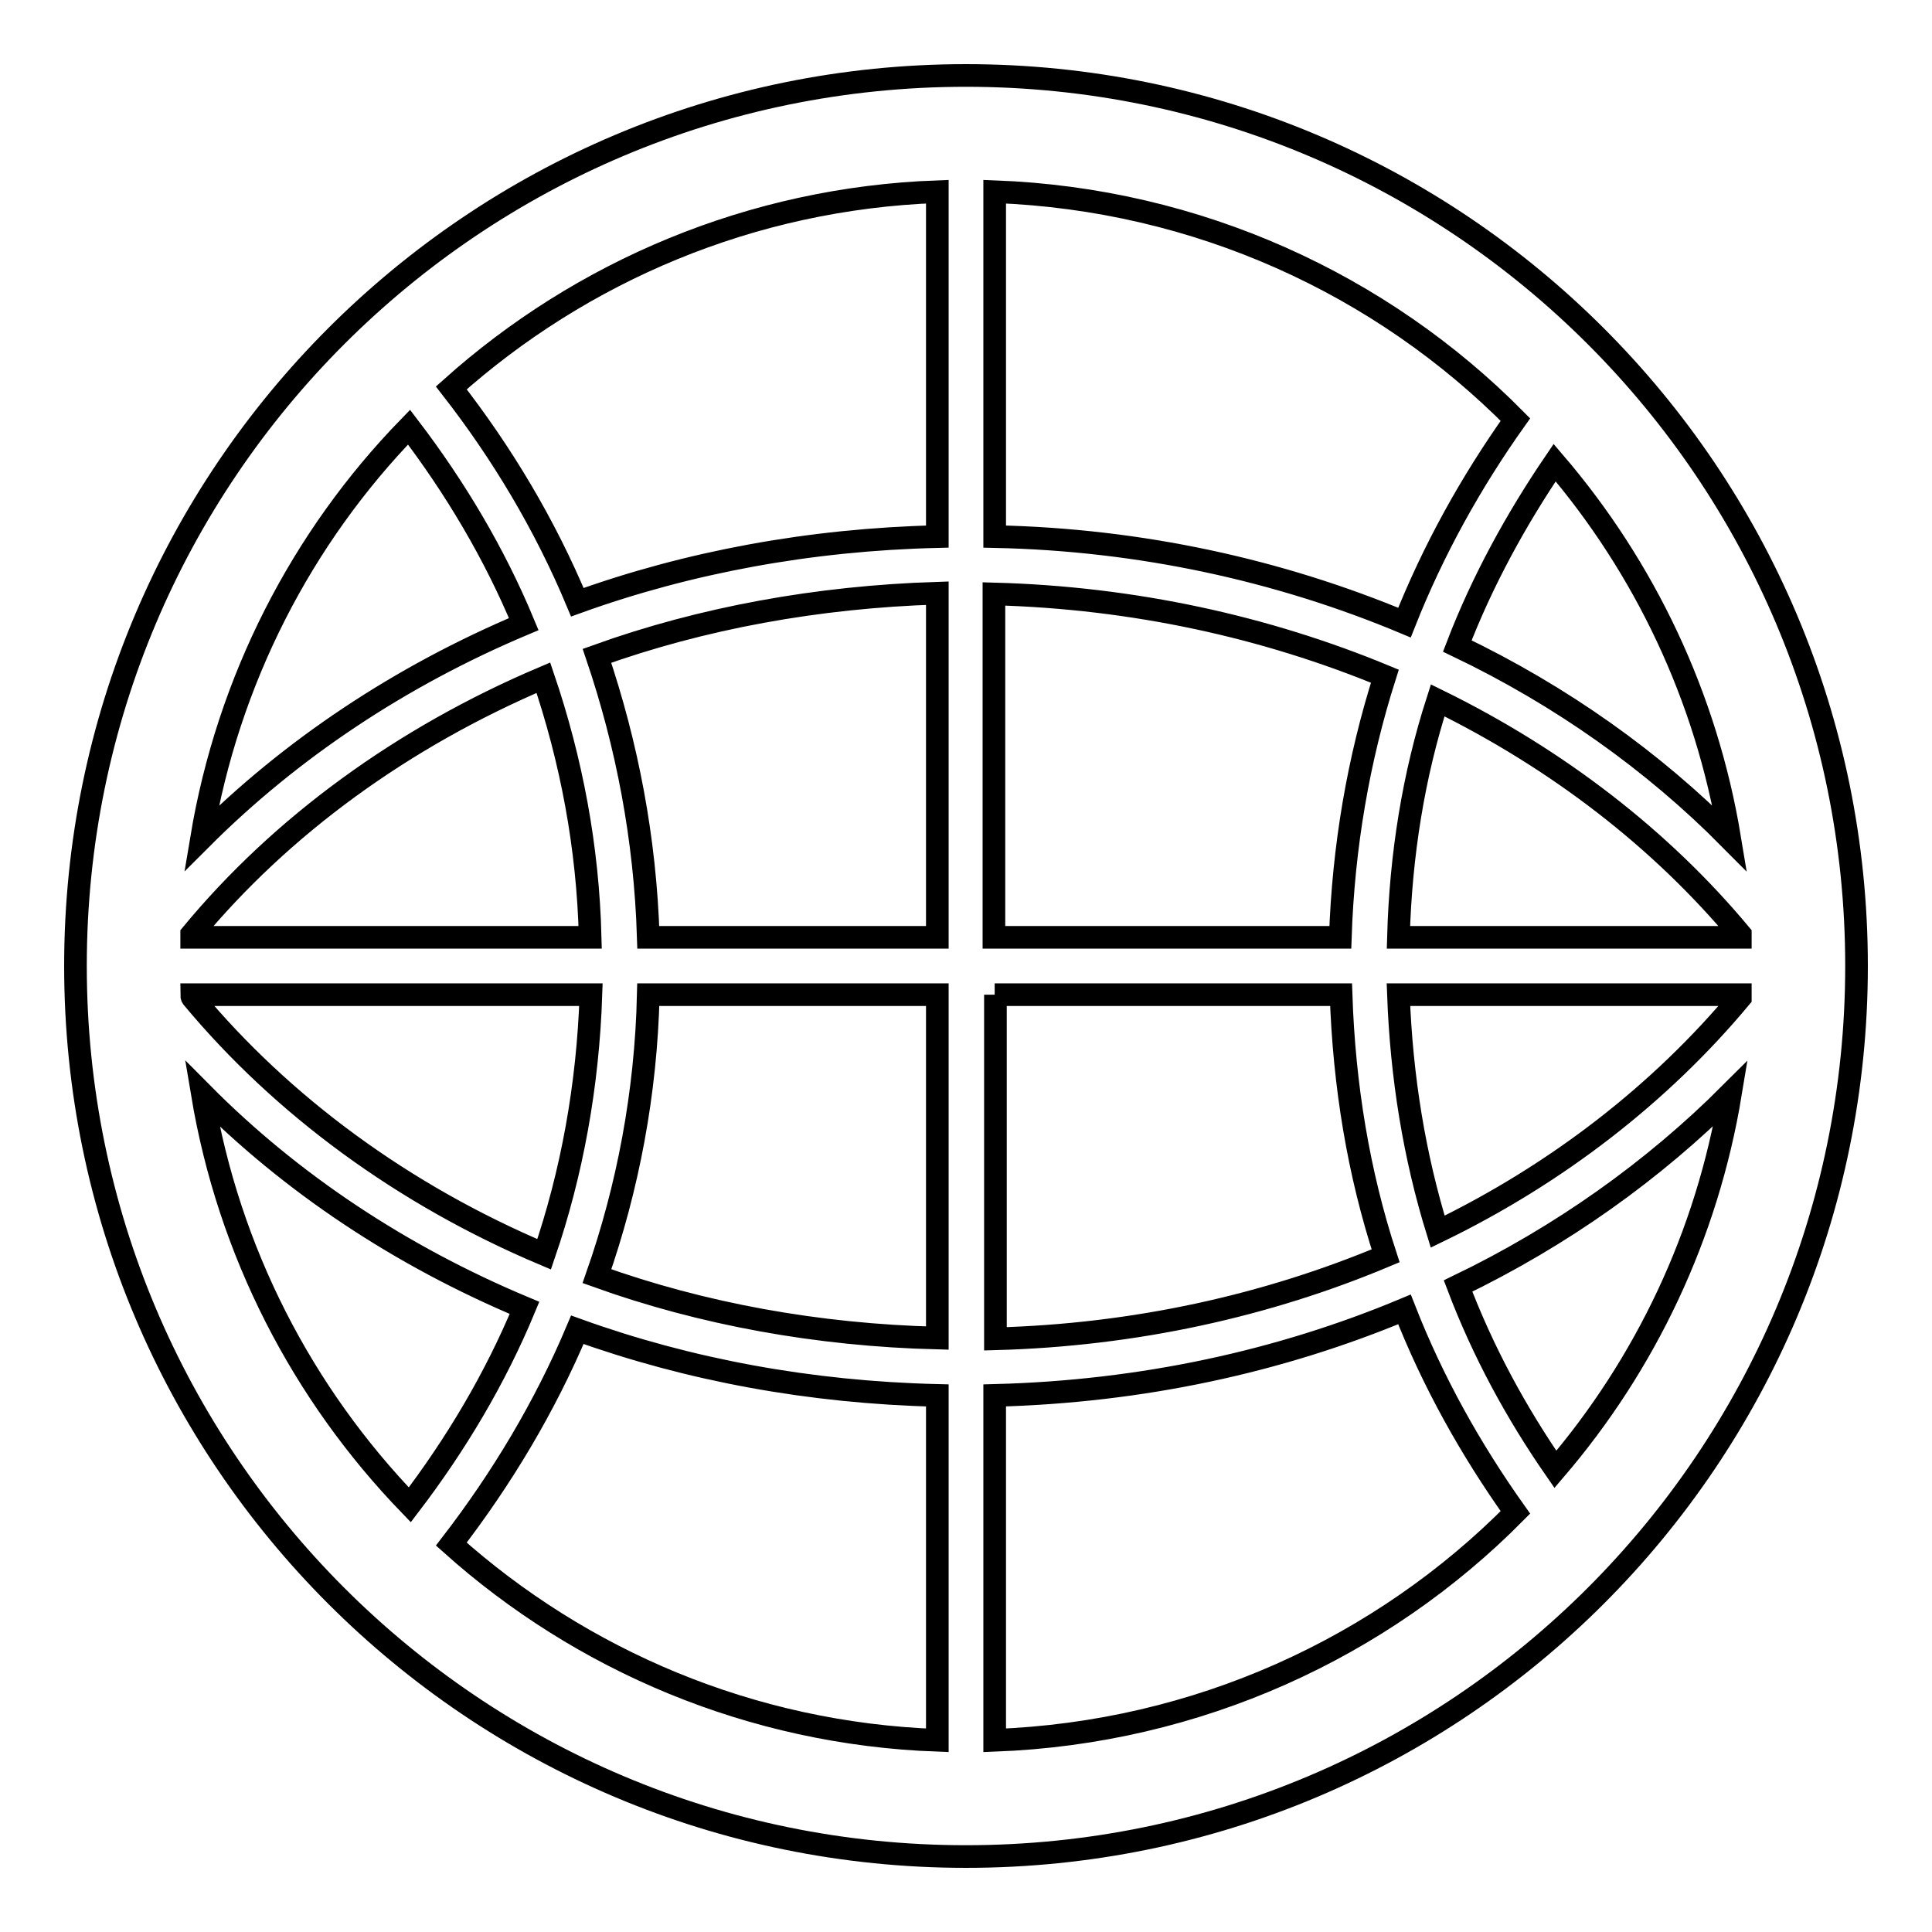 <?xml version="1.0" encoding="utf-8"?>
<!-- Svg Vector Icons : http://www.onlinewebfonts.com/icon -->
<!DOCTYPE svg PUBLIC "-//W3C//DTD SVG 1.1//EN" "http://www.w3.org/Graphics/SVG/1.1/DTD/svg11.dtd">
<svg version="1.1" xmlns="http://www.w3.org/2000/svg" xmlns:xlink="http://www.w3.org/1999/xlink" x="0px" y="0px" viewBox="0 0 256 256" enable-background="new 0 0 256 256" xml:space="preserve">
<g><g><path stroke-width="3" fill-opacity="0" stroke="#000000"  d="M10,128c0,65.2,52.8,118,118,118c65.2,0,118-52.8,118-118c0-65.2-52.8-118-118-118C62.8,10,10,62.8,10,128z M124.2,25.4v45.7c-16.9,0.4-33,3.4-47.7,8.7c-4.3-10.3-10-19.8-16.7-28.4C77,36,99.5,26.3,124.2,25.4z M230.6,132.2c-10.5,12.6-24.2,23.3-40.1,31c-3.1-10-4.8-20.5-5.2-31.4h45.3C230.6,131.9,230.6,132.1,230.6,132.2z M25.4,123.8c11.9-14.4,28-26.1,46.6-34c3.7,10.9,5.9,22.4,6.2,34.4H25.4C25.4,124.1,25.4,123.9,25.4,123.8L25.4,123.8z M26.7,111.1c3.5-21,13.3-39.9,27.5-54.5c6.1,8,11.3,16.7,15.2,26.1C53,89.6,38.5,99.3,26.7,111.1L26.7,111.1z M25.4,131.8h52.9c-0.4,12-2.5,23.6-6.2,34.4c-18.7-7.9-34.7-19.7-46.6-34C25.4,132.1,25.4,131.9,25.4,131.8L25.4,131.8z M69.5,173.3c-3.9,9.4-9.1,18.1-15.2,26.1c-14.2-14.7-24-33.5-27.5-54.5C38.5,156.7,53,166.4,69.5,173.3z M79.1,169.1c4.1-11.7,6.5-24.3,6.8-37.3h38.3v45.5C108.3,176.9,93,174.1,79.1,169.1L79.1,169.1z M131.8,131.8h45.9c0.4,12,2.3,23.6,5.9,34.6c-15.7,6.6-33.2,10.5-51.7,11V131.8L131.8,131.8z M229.3,144.9c-3.1,18.8-11.3,35.9-23.2,49.8c-5.2-7.5-9.6-15.6-12.9-24.3C206.9,163.8,219.1,155.1,229.3,144.9L229.3,144.9z M230.6,124.2h-45.3c0.3-10.9,2-21.5,5.2-31.4c15.9,7.8,29.6,18.4,40.1,31C230.6,123.9,230.6,124.1,230.6,124.2z M193.1,85.6c3.3-8.6,7.8-16.8,12.9-24.3c11.9,13.9,20.1,31,23.2,49.8C219.1,100.9,206.9,92.2,193.1,85.6L193.1,85.6z M183.5,89.6c-3.5,11-5.5,22.6-5.9,34.6h-45.9V78.7C150.3,79.2,167.8,83.1,183.5,89.6L183.5,89.6z M124.2,124.2H85.9c-0.4-13-2.8-25.5-6.8-37.3c13.9-5,29.2-7.8,45.1-8.3V124.2L124.2,124.2z M59.8,204.6c6.7-8.7,12.4-18.2,16.7-28.4c14.7,5.3,30.8,8.3,47.7,8.7v45.7C99.5,229.7,77,220,59.8,204.6L59.8,204.6z M131.8,230.6v-45.7c19.5-0.5,37.8-4.5,54.3-11.4c3.8,9.7,8.8,18.6,14.7,26.9C183.1,218.3,158.7,229.6,131.8,230.6L131.8,230.6z M200.8,55.6c-5.9,8.3-10.9,17.3-14.7,26.9c-16.5-6.9-34.9-11-54.3-11.4V25.4C158.7,26.4,183.1,37.7,200.8,55.6L200.8,55.6z"/></g></g>
</svg>